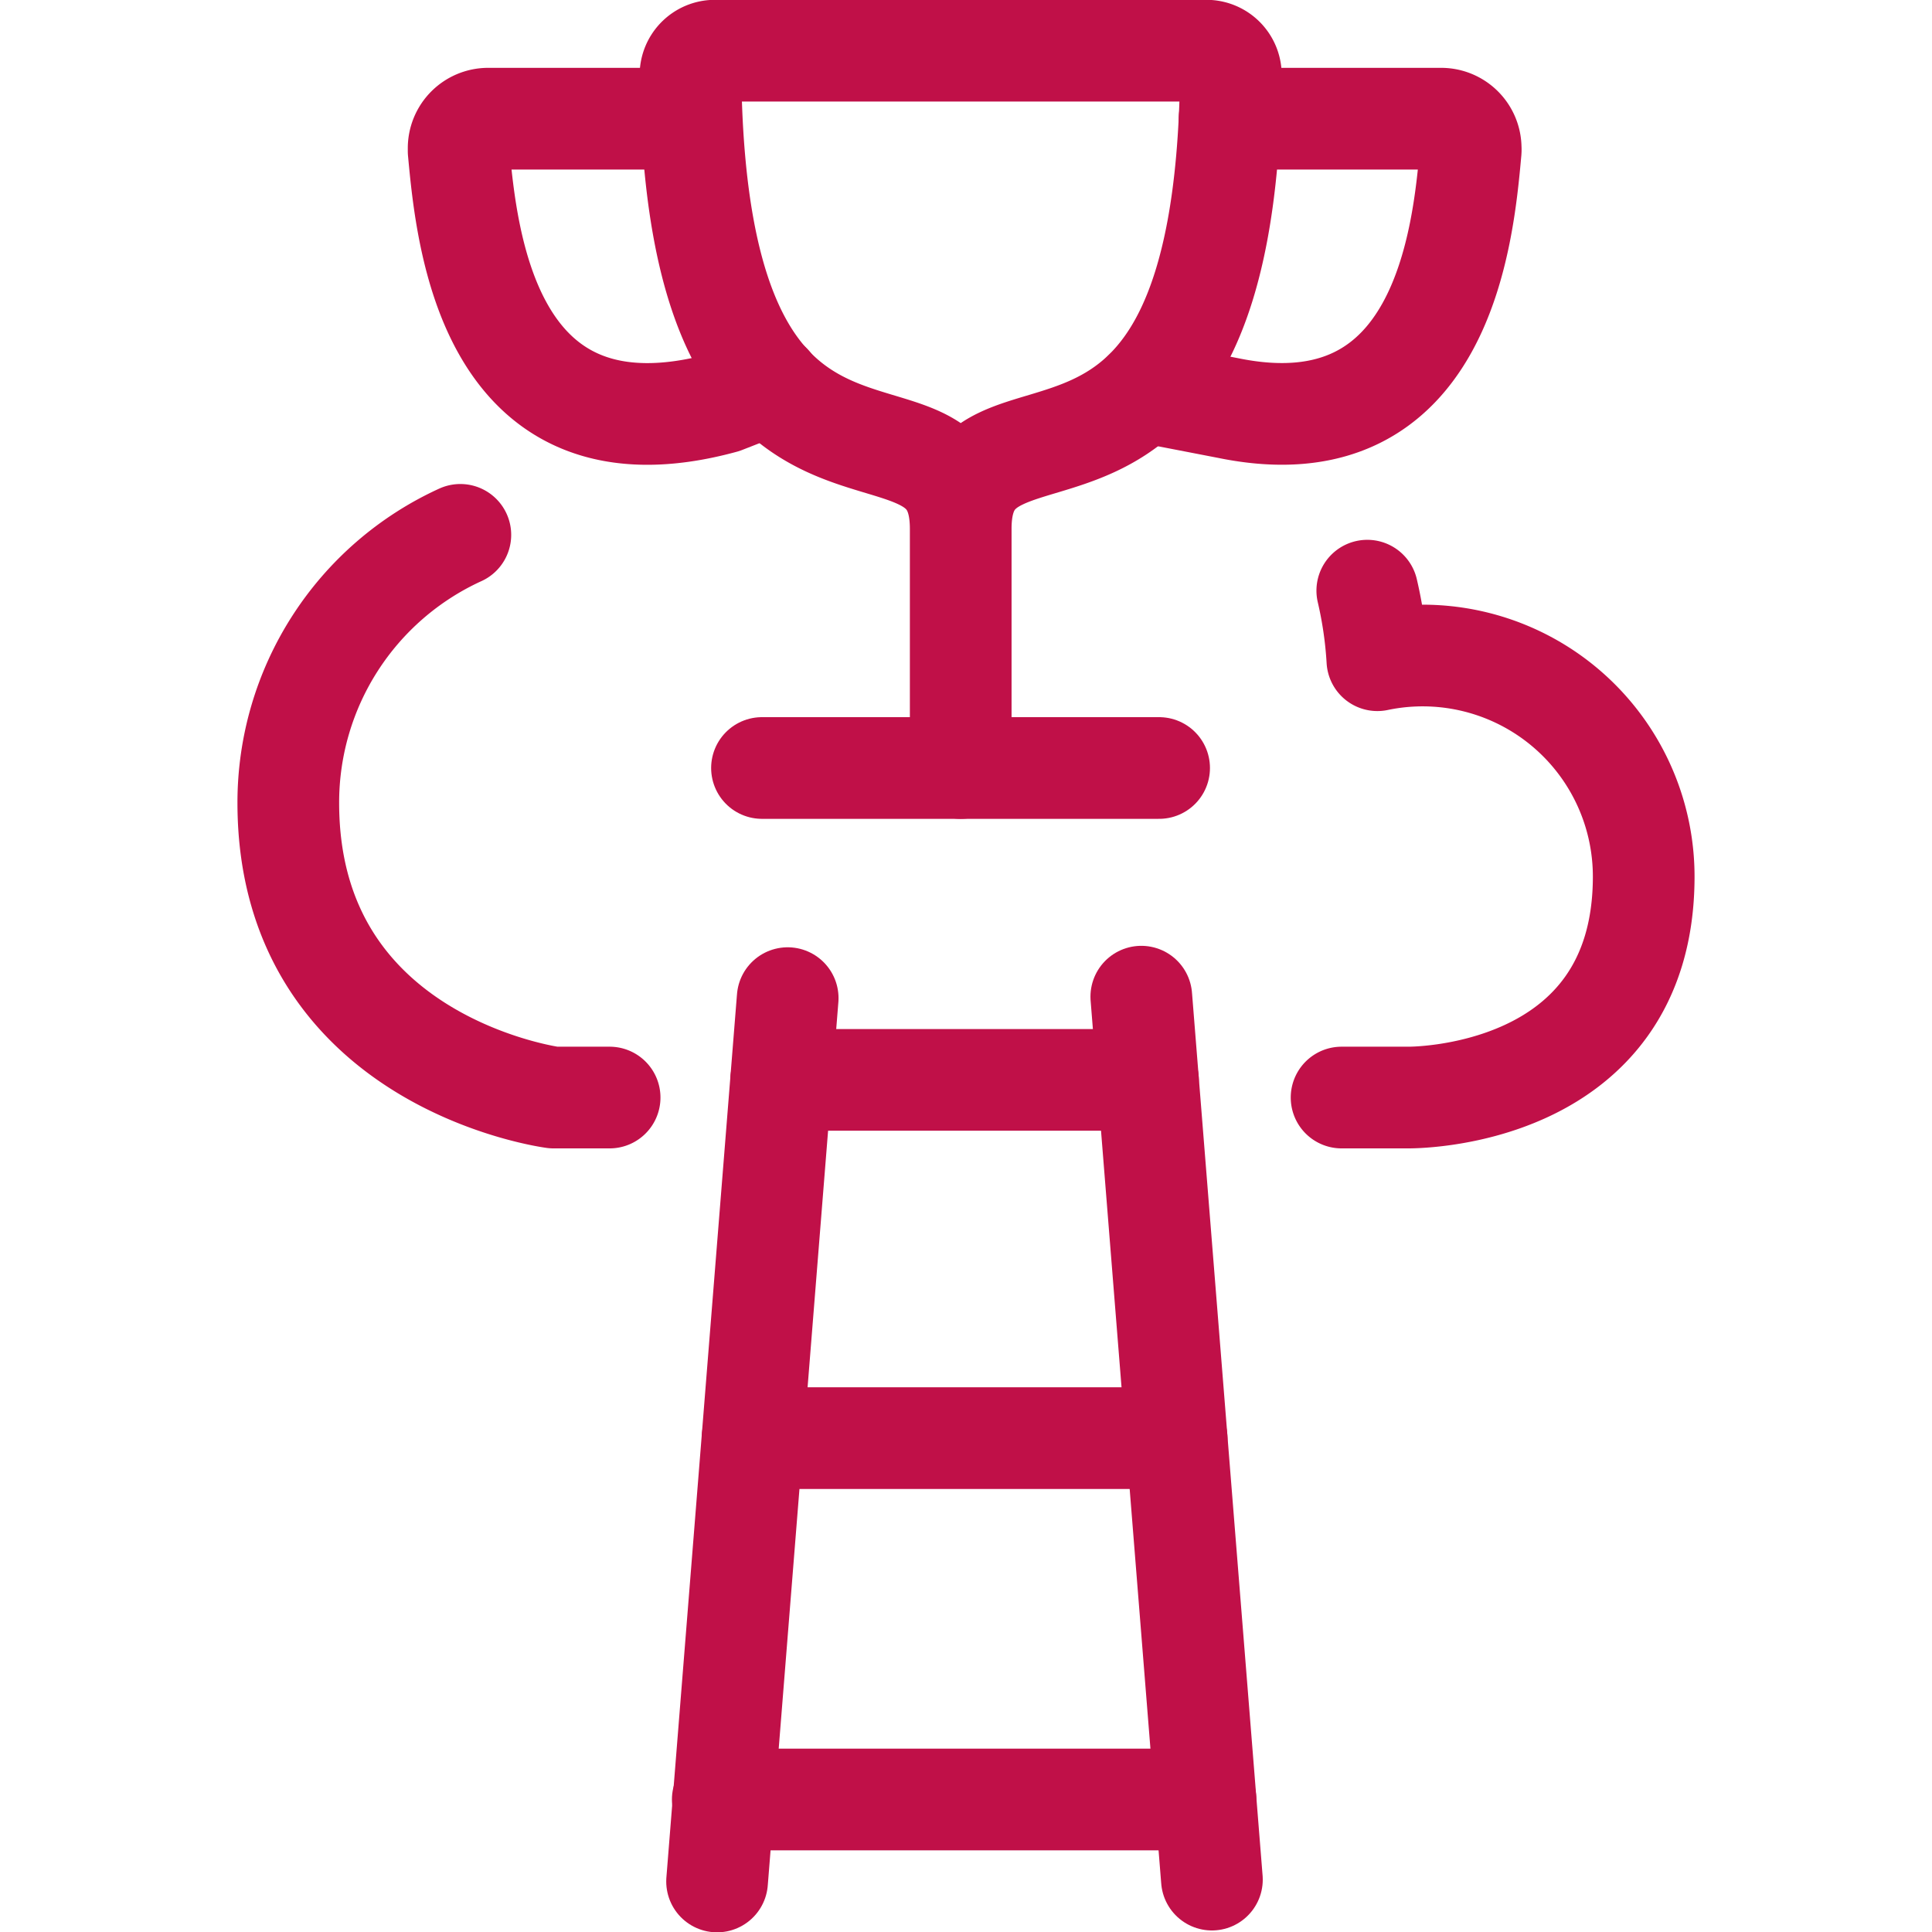 <?xml version="1.0" encoding="UTF-8"?> <svg xmlns="http://www.w3.org/2000/svg" viewBox="0.125 0.125 23.75 23.75" stroke-width="1.25"><defs></defs><path d="M7.619,13.617h-.69s-3.26-.425-3.26-3.623A3.617,3.617,0,0,1,5.784,6.7" fill="none" stroke="#c01048" stroke-linecap="round" stroke-linejoin="round"></path><path d="M16.933,7.386a5.049,5.049,0,0,1,.124.855A2.717,2.717,0,0,1,20.331,10.9c0,2.76-2.9,2.717-2.9,2.717h-.814" fill="none" stroke="#c01048" stroke-linecap="round" stroke-linejoin="round"></path><path d="M9.492,9.566h4.882" fill="none" stroke="#c01048" stroke-linecap="round" stroke-linejoin="round"></path><path d="M11.935,6.626c0-2.025-3.249.5-3.322-5.578a.3.3,0,0,1,.294-.3h6.055a.3.3,0,0,1,.294.3c-.074,6.083-3.321,3.553-3.321,5.578v2.94" fill="none" stroke="#c01048" stroke-linecap="round" stroke-linejoin="round"></path><path d="M8.613,1.584H6.127a.363.363,0,0,0-.364.361c0,.013,0,.025,0,.038.1,1.073.364,3.884,3.256,3.092L9.6,4.848" fill="none" stroke="#c01048" stroke-linecap="round" stroke-linejoin="round"></path><path d="M15.24,1.584h2.6a.363.363,0,0,1,.364.361.242.242,0,0,1,0,.038c-.093,1.038-.345,3.7-2.982,3.158l-1.034-.2" fill="none" stroke="#c01048" stroke-linecap="round" stroke-linejoin="round"></path><line x1="9.808" y1="12.395" x2="8.94" y2="23.254" fill="none" stroke="#c01048" stroke-linecap="round" stroke-linejoin="round"></line><line x1="14.155" y1="12.377" x2="15.023" y2="23.231" fill="none" stroke="#c01048" stroke-linecap="round" stroke-linejoin="round"></line><line x1="9.01" y1="22.246" x2="14.944" y2="22.246" fill="none" stroke="#c01048" stroke-linecap="round" stroke-linejoin="round"></line><line x1="9.376" y1="17.804" x2="14.589" y2="17.804" fill="none" stroke="#c01048" stroke-linecap="round" stroke-linejoin="round"></line><line x1="9.728" y1="13.4" x2="14.237" y2="13.4" fill="none" stroke="#c01048" stroke-linecap="round" stroke-linejoin="round"></line></svg> 